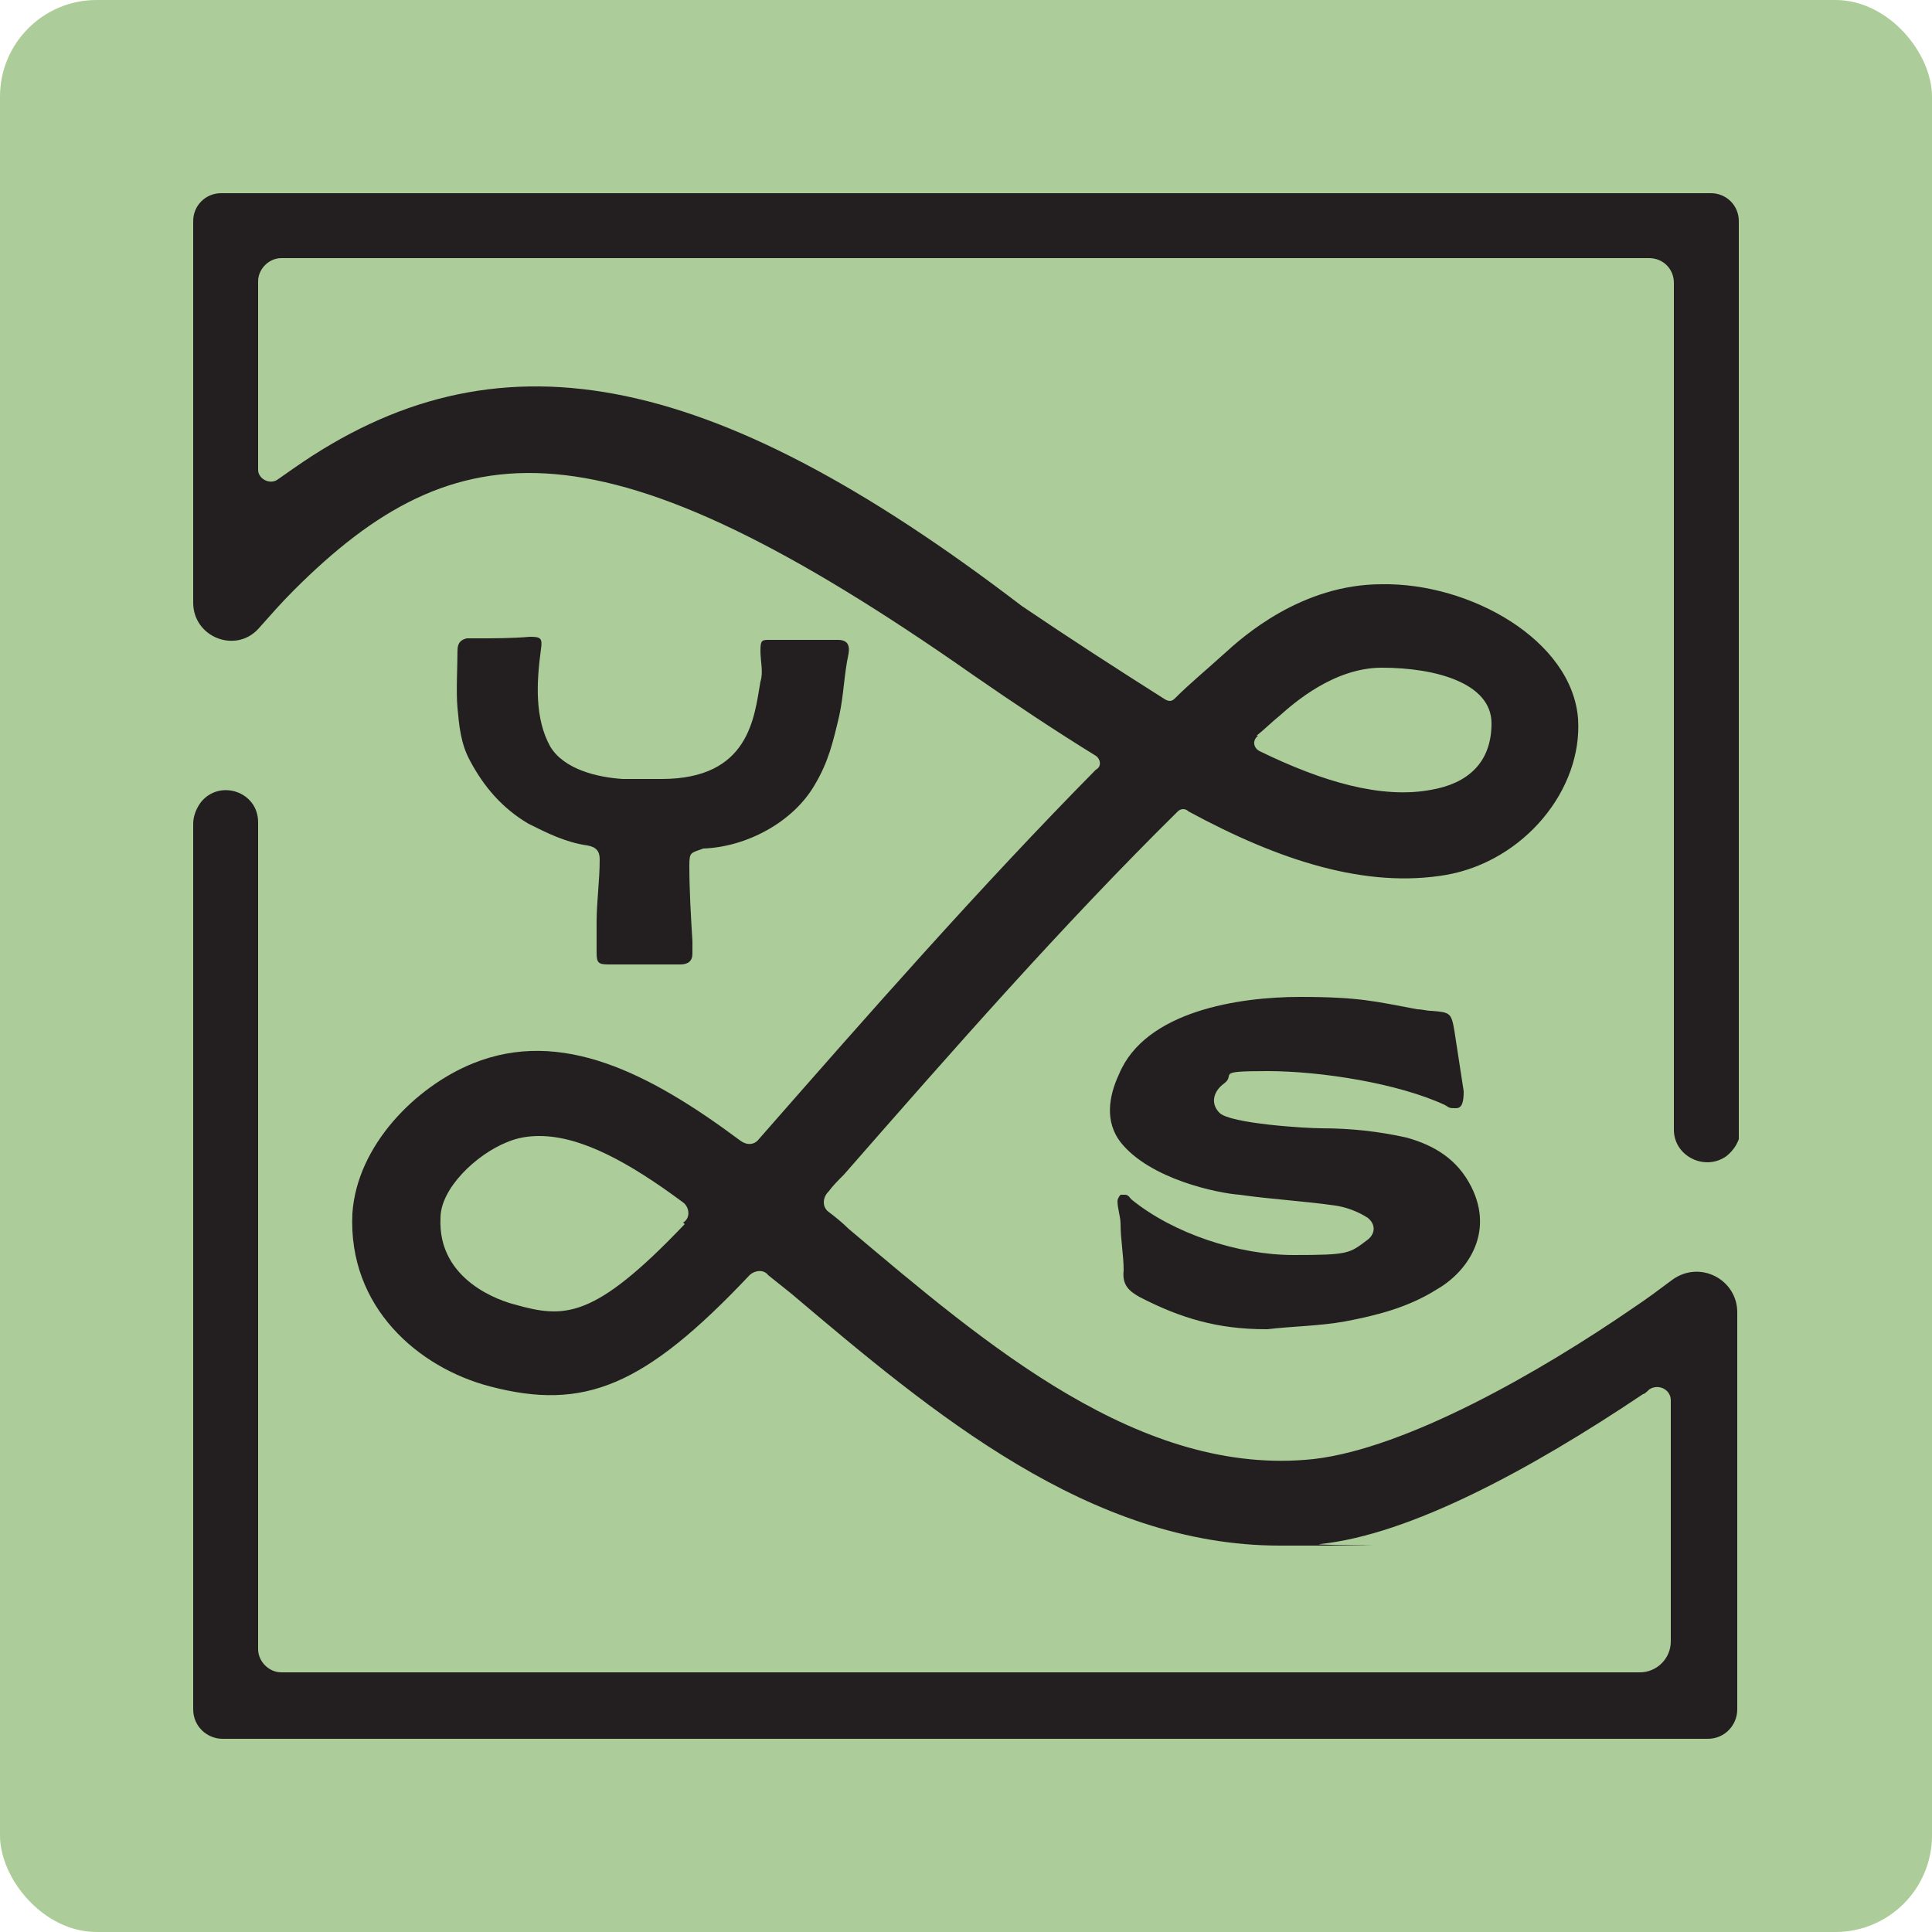 <svg xmlns="http://www.w3.org/2000/svg" version="1.1" xmlns:xlink="http://www.w3.org/1999/xlink" width="1000" height="1000"><g clip-path="url(#SvgjsClipPath1244)"><rect width="1000" height="1000" fill="#accc99"></rect><g transform="matrix(8,0,0,8,100,100)"><svg xmlns="http://www.w3.org/2000/svg" version="1.1" xmlns:xlink="http://www.w3.org/1999/xlink" width="100" height="100"><svg id="Layer_1" xmlns="http://www.w3.org/2000/svg" xmlns:xlink="http://www.w3.org/1999/xlink" version="1.1" viewBox="0 0 100 100">
  <!-- Generator: Adobe Illustrator 29.0.1, SVG Export Plug-In . SVG Version: 2.1.0 Build 192)  -->
  <defs>
    <style>
      .st0 {
        fill: none;
      }

      .st1 {
        fill: #231f20;
      }

      .st2 {
        clip-path: url(#clippath);
      }
    </style>
    <clipPath id="clippath">
      <rect class="st0" width="100" height="100"></rect>
    </clipPath>
  <clipPath id="SvgjsClipPath1244"><rect width="1000" height="1000" x="0" y="0" rx="50" ry="50"></rect></clipPath></defs>
  <g class="st2">
    <path class="st1" d="M29.3,49.9h-2.4c-.7,0-.8-.1-.8-.8,0-.6,0-1.3,0-1.9,0-1.4.2-2.7.2-4.1,0-.5-.2-.8-.8-.9-1.4-.2-2.6-.8-3.8-1.4-1.7-1-2.9-2.4-3.8-4.1-.6-1.1-.7-2.3-.8-3.4-.1-1,0-2.7,0-3.7,0-.5.2-.7.6-.8.2,0,.4,0,.6,0,1.2,0,2.3,0,3.5-.1.7,0,.8.1.7.8-.3,2.2-.4,4.5.6,6.3.9,1.5,3.1,2,4.7,2.1.2,0,.4,0,.6,0,.5,0,1,0,1.5,0h.4c5.7,0,6-4,6.4-6.3.2-.6,0-1.3,0-2s.1-.7.6-.7c.5,0,1.1,0,1.6,0h1.3c.4,0,.8,0,1.3,0h.2c.6,0,.8.3.7.9-.3,1.4-.3,2.6-.6,4-.4,1.7-.7,3-1.6,4.5-1.4,2.4-4.4,4-7.2,4.1-.8.3-.9.2-.9,1.1,0,1.6.1,3.3.2,4.9v.8c0,.5-.3.7-.8.7-.8,0-2.4,0-2.4,0M69.4,73.5c-3.1,0-5.5-.7-8.2-2.1-.7-.4-1.1-.8-1-1.7,0-1-.2-2-.2-3,0-.5-.2-1-.2-1.5,0-.1.1-.3.2-.4,0,0,0,0,.1,0s.2,0,.2,0c.2,0,.3.2.4.3,2.7,2.2,6.9,3.6,10.5,3.6s3.6-.1,4.8-1c.5-.4.5-1,0-1.4-.6-.4-1.4-.7-2.1-.8-2.1-.3-4.1-.4-6.2-.7-1.4-.1-5.8-1-7.7-3.4-1-1.3-.8-2.9-.1-4.4,1.7-4.1,7.8-5,11.7-5s4.9.3,7.6.8c.3,0,.6.1.9.1,1.2.1,1.3.1,1.5,1.3.2,1.3.4,2.6.6,3.9,0,.7-.1,1.1-.5,1.1s-.4,0-.7-.2c-3-1.4-8-2.2-11.5-2.2s-2,.2-2.8.8c-.7.5-.9,1.3-.3,1.9.7.7,5.6,1,6.6,1,1.9,0,3.7.2,5.5.6,1.8.5,3.3,1.4,4.2,3.2,1.5,3-.3,5.5-2.2,6.6-1.9,1.2-3.9,1.7-6,2.1-1.7.3-3.3.3-5,.5ZM100,60.6V1.8c0-1-.8-1.8-1.8-1.8H1.8C.8,0,0,.8,0,1.8v24.7C0,28.7,2.7,29.8,4.2,28.2h0c.8-.9,1.5-1.7,2.3-2.5,10.5-10.5,19.9-11.4,44,5.5,2.6,1.8,5.3,3.6,7.9,5.2.3.2.4.7,0,.9-7.5,7.6-14.7,15.8-21.8,23.9-.3.4-.8.4-1.2.1-5.9-4.4-11.6-7.3-17.3-5-3.7,1.5-7.5,5.3-7.8,9.7-.3,6.1,4.3,10,8.9,11.2,6.1,1.6,10,0,16.8-7.2.3-.3.9-.4,1.2,0,.5.4,1,.8,1.5,1.2,9.1,7.7,19.3,16.3,31.6,16.3s1.7,0,2.6-.1c5.8-.6,13.6-4.8,20.9-9.7.1,0,.3-.2.4-.3.6-.4,1.4,0,1.4.7v15.6c0,1.1-.9,2-2,2H5.7c-.8,0-1.5-.7-1.5-1.5v-53.5c0-2-2.5-2.8-3.7-1.3h0c-.3.4-.5.9-.5,1.4v57.3c0,1.1.9,1.9,1.9,1.9h96.1c1.1,0,1.9-.9,1.9-1.9v-25.7c0-2.1-2.4-3.4-4.2-2.1h0c-.8.6-1.6,1.2-2.5,1.8-6.1,4.2-14.7,9.1-20.7,9.8-11.2,1.2-21.2-7.4-30.1-14.9-.4-.4-.9-.8-1.3-1.1-.4-.3-.4-.9,0-1.3.3-.4.6-.7,1-1.1,7-8,14.1-16.1,21.6-23.5.2-.2.5-.2.7,0,5.9,3.2,11.5,5,16.7,4.1,5-.9,8.8-5.5,8.5-10.1-.4-5.1-7-8.8-12.7-8.7-5.2,0-9,3.4-10.2,4.5-1.1,1-2.2,1.9-3.2,2.9-.2.2-.4.2-.7,0-3-1.9-6.1-3.9-9.2-6C33.2,11.1,19.5,8.7,6.5,17.8c-.3.2-.7.5-1,.7-.5.4-1.3,0-1.3-.6V5.7c0-.8.7-1.5,1.5-1.5h88.5c.9,0,1.6.7,1.6,1.6v54.8c0,1.7,2,2.7,3.4,1.7.5-.4.9-1,.9-1.7ZM31.8,66.7c-5.9,6.2-7.8,6.1-11,5.2-.8-.2-5-1.5-4.8-5.6,0-1.9,2.3-4.1,4.3-4.9.7-.3,1.4-.4,2.1-.4,2.7,0,5.8,1.7,9.3,4.3.4.3.5,1,0,1.3M68.8,35.1c.5-.4,1-.9,1.5-1.3.9-.8,3.5-3.1,6.6-3.1,3.5,0,7.1,1,7.1,3.6s-1.6,3.9-3.9,4.3c-3.2.6-7-.5-11.1-2.5-.4-.2-.5-.7-.1-1"></path>
  </g>
</svg></svg></g></g></svg>